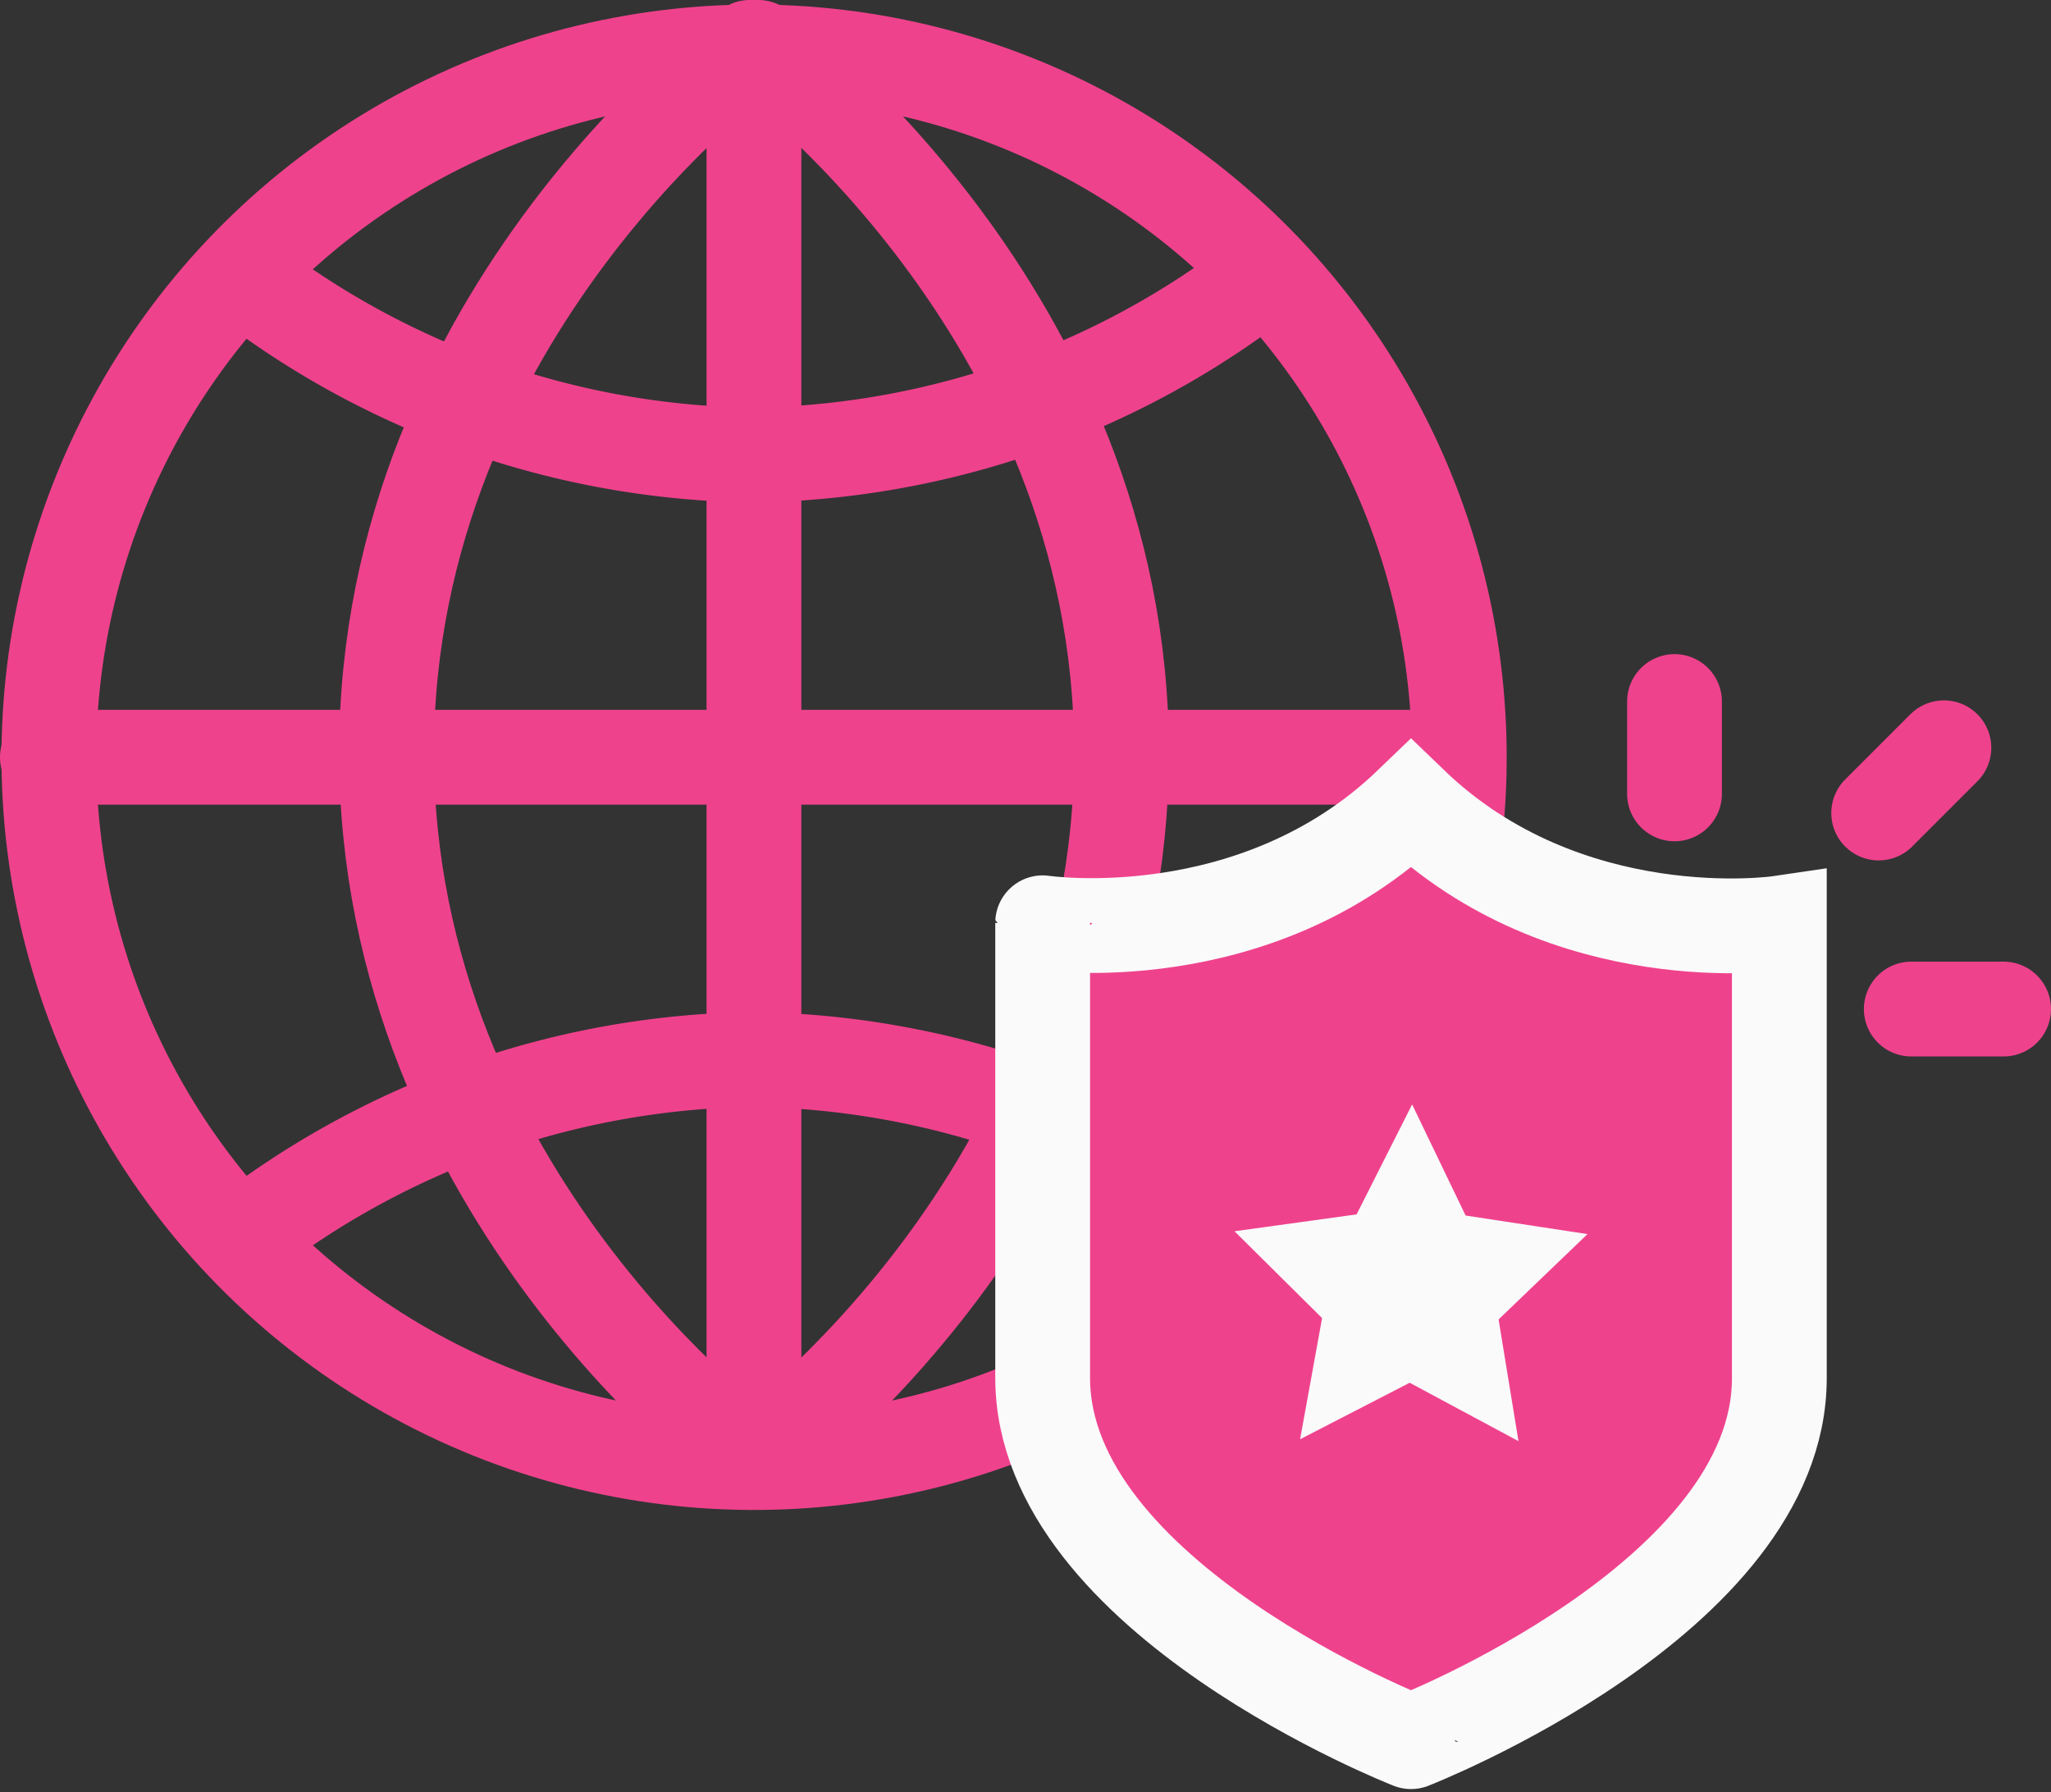 <svg xmlns="http://www.w3.org/2000/svg" viewBox="0 0 108.19 94.52"><rect x="0" y="0" width="108.19" height="94.52" fill="#333333" stroke="none"/><defs><style>.cls-1{fill:none;stroke:#ef428d;stroke-linecap:round;}.cls-1,.cls-2{stroke-miterlimit:10;stroke-width:5px;}.cls-2{fill:#ef428d;stroke:#fafafb;}.cls-3{fill:#fafafb;}</style></defs><title>资源 4</title><g id="图层_2" data-name="图层 2"><g id="图层_2-2" data-name="图层 2"><circle class="cls-1" cx="39.77" cy="39.94" r="37.2" transform="translate(-1.63 1.7) rotate(-2.4)"/><line class="cls-1" x1="39.77" y1="2.5" x2="39.77" y2="76.9"/><line class="cls-1" x1="76.9" y1="39.94" x2="2.5" y2="39.94"/><path class="cls-1" d="M39.55,2.5S20.39,16.39,20.39,39.7,39.55,76.9,39.55,76.9"/><path class="cls-1" d="M40,2.5S59.16,16.39,59.16,39.7,40,76.9,40,76.9"/><path class="cls-1" d="M66.69,14.52A44.84,44.84,0,0,1,39.7,24a44.84,44.84,0,0,1-27-9.47"/><path class="cls-1" d="M12.71,65.35a44.91,44.91,0,0,1,27-9.47,44.91,44.91,0,0,1,27,9.47"/><path class="cls-2" d="M74.43,42.41c8.23,7.93,19.43,6.28,19.43,6.28v24c0,11.6-19.43,19.17-19.43,19.17S55,84.27,55,72.67v-24S66.19,50.34,74.43,42.41Z"/><polygon class="cls-3" points="80.1 76.01 74.36 72.93 68.58 75.91 69.74 69.52 65.12 64.94 71.56 64.05 74.49 58.25 77.31 64.11 83.74 65.09 79.05 69.59 80.1 76.01"/><line class="cls-1" x1="100.82" y1="53.22" x2="105.69" y2="53.22"/><line class="cls-1" x1="88.33" y1="41.87" x2="88.33" y2="37"/><line class="cls-1" x1="99.1" y1="42.88" x2="102.54" y2="39.44"/></g></g></svg>